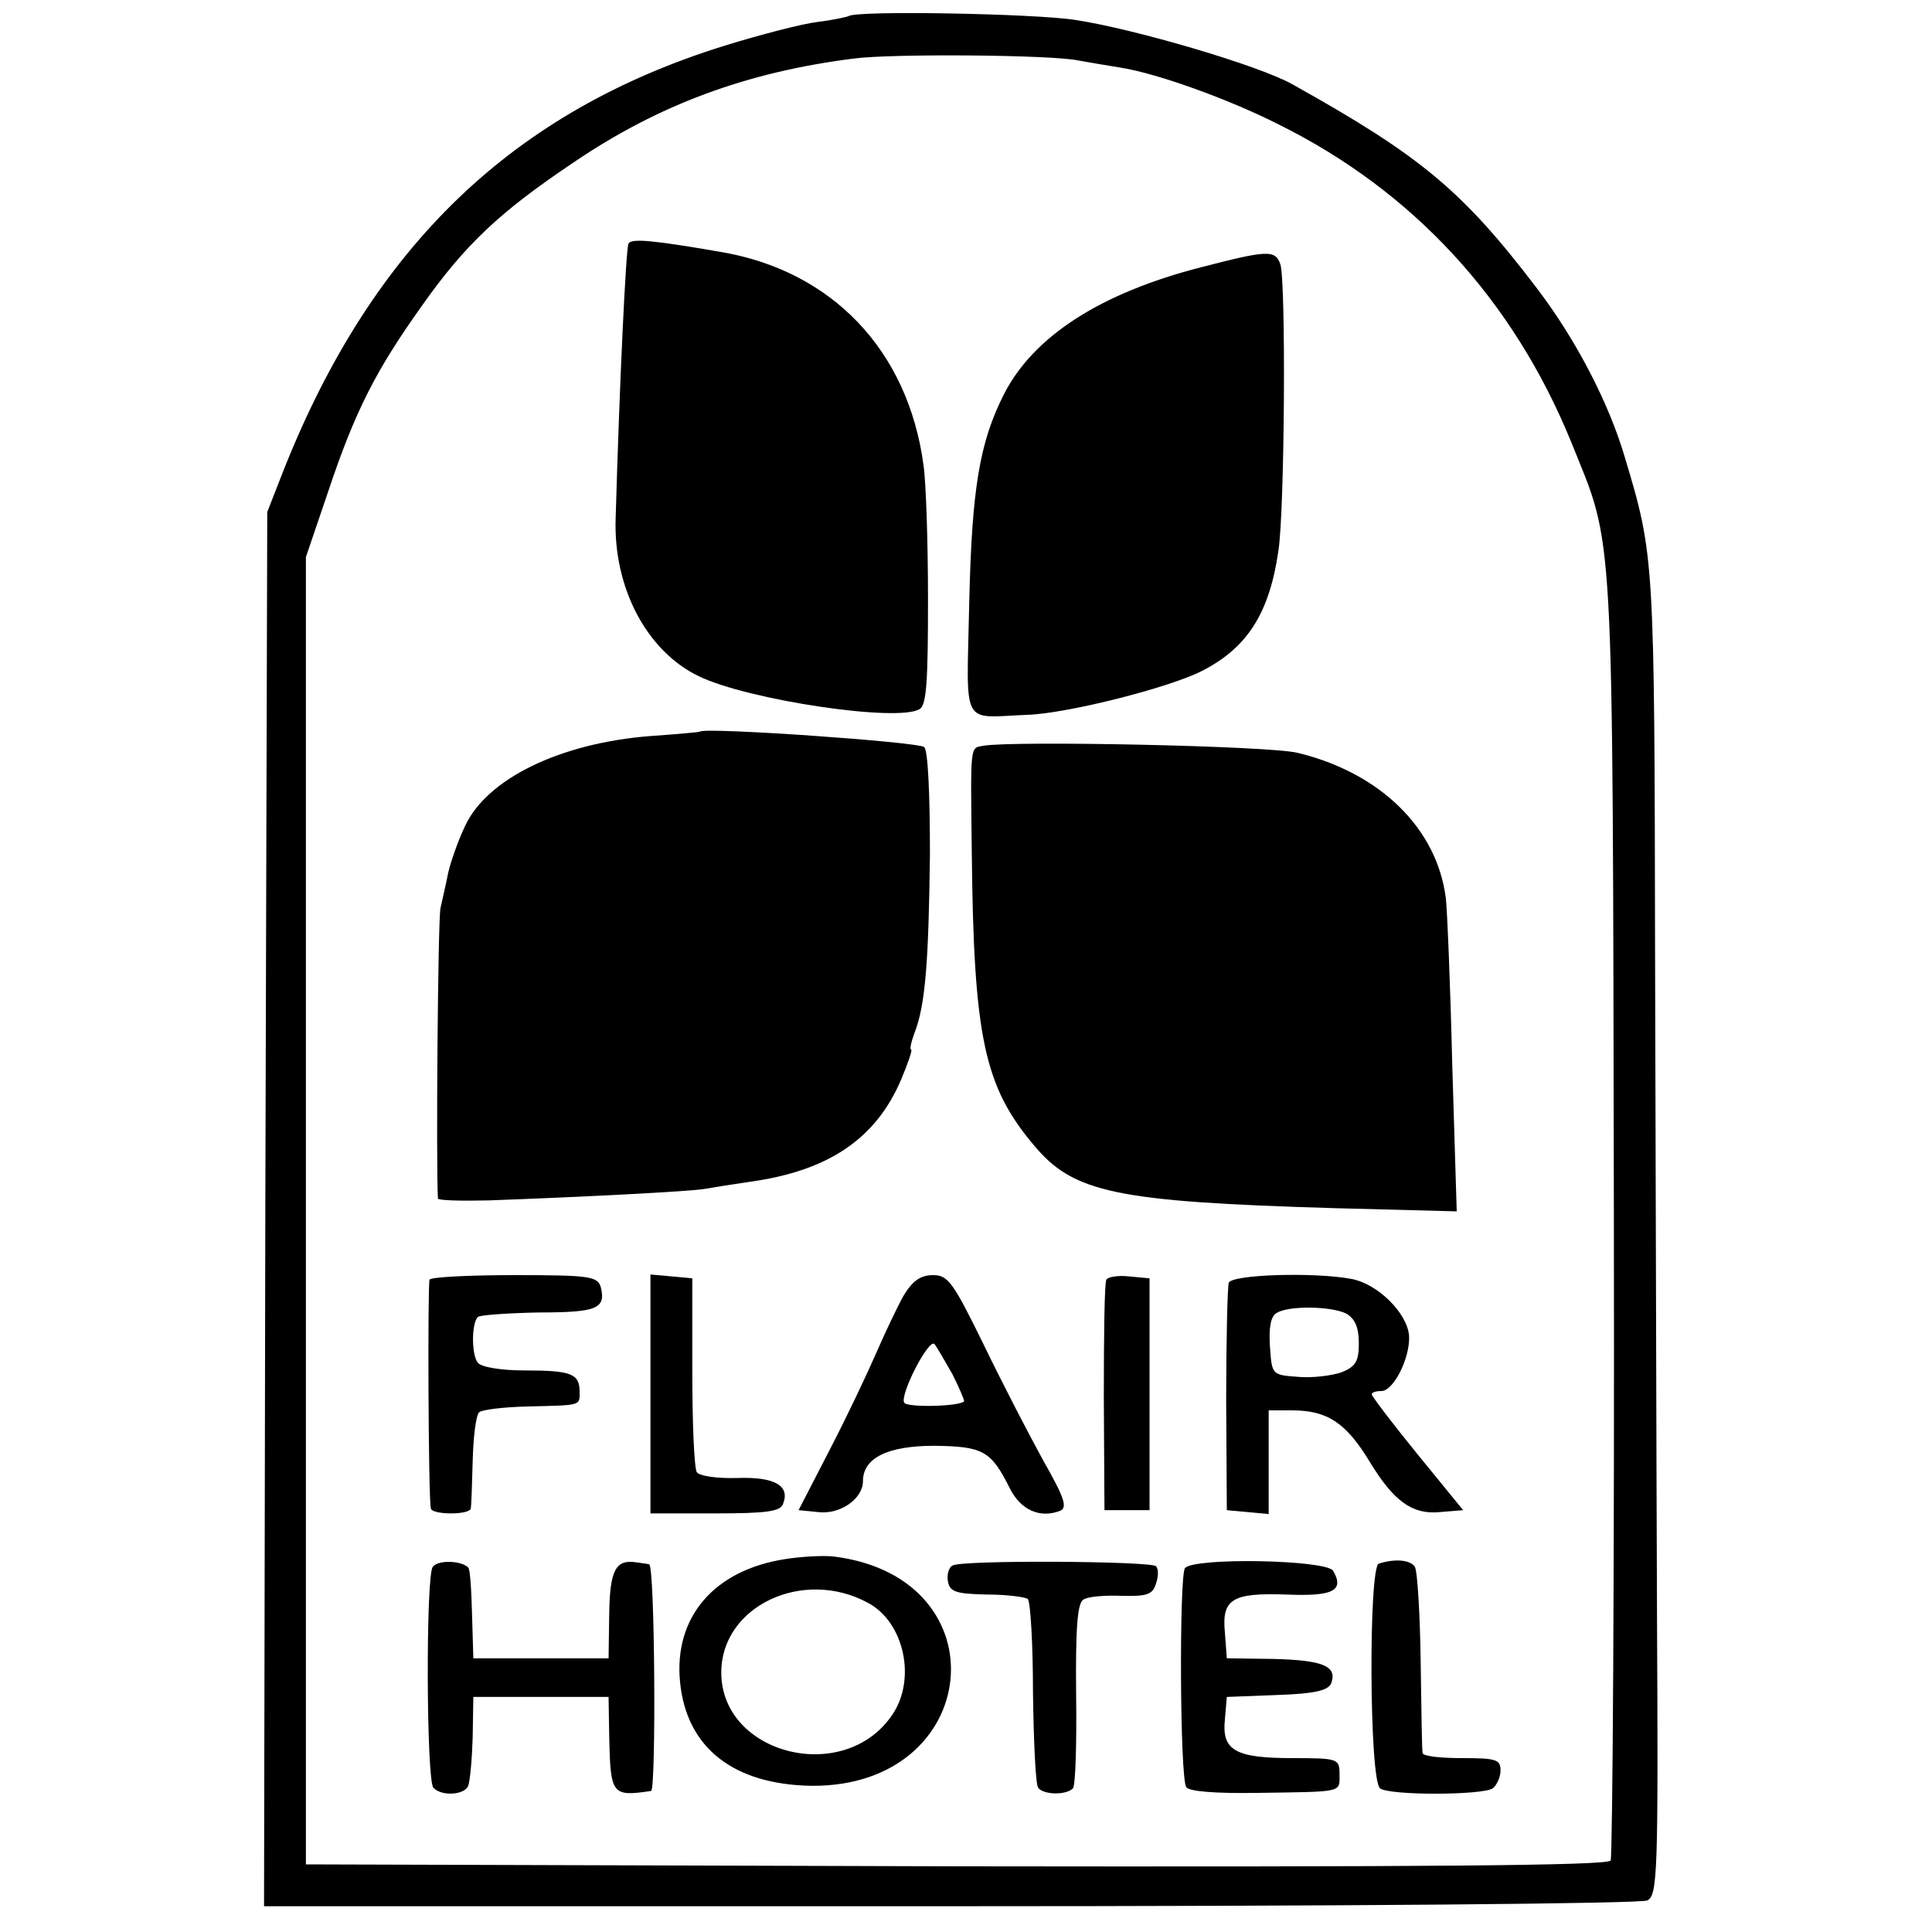 <?xml version="1.0" standalone="no"?>
<!DOCTYPE svg PUBLIC "-//W3C//DTD SVG 20010904//EN"
 "http://www.w3.org/TR/2001/REC-SVG-20010904/DTD/svg10.dtd">
<svg version="1.0" xmlns="http://www.w3.org/2000/svg"
 width="300pt" height="300pt" viewBox="0 0 300 300"
 preserveAspectRatio="xMidYMid meet">
<g transform="translate(0,300) scale(0.1,-0.1)"
fill="#000000" stroke="none">
<path d="M1318 2975 c-2 -1 -23 -6 -48 -9 -25 -3 -90 -20 -145 -37 -328 -102
-545 -310 -683 -655 l-27 -69 -3 -1082 -2 -1083 1065 0 c617 0 1073 4 1083 9
16 8 17 44 15 443 -1 238 -2 699 -3 1023 -1 619 -1 622 -47 775 -25 85 -76
183 -137 263 -115 151 -180 205 -379 316 -51 29 -245 86 -337 100 -63 10 -342
15 -352 6z m357 -69 c11 -2 40 -7 65 -11 57 -9 168 -49 245 -88 210 -104 365
-273 455 -494 67 -167 64 -104 66 -1199 1 -546 -2 -997 -5 -1003 -5 -8 -285
-10 -1017 -9 l-1009 3 0 1015 0 1015 34 100 c42 126 74 189 146 290 67 95 121
146 236 223 131 89 268 140 434 161 58 8 310 6 350 -3z"/>
<path d="M976 2622 c-4 -6 -14 -216 -20 -426 -4 -108 48 -207 129 -246 76 -37
310 -72 343 -51 11 6 13 46 13 170 0 88 -3 182 -7 209 -24 178 -142 302 -316
331 -104 18 -137 21 -142 13z"/>
<path d="M1865 2585 c-156 -40 -260 -107 -306 -197 -38 -75 -50 -147 -54 -325
-4 -196 -14 -177 90 -173 62 2 220 42 271 68 71 36 105 90 119 186 10 63 12
422 3 446 -8 22 -19 22 -123 -5z"/>
<path d="M1087 1864 c-1 -1 -36 -4 -78 -7 -139 -11 -253 -66 -287 -140 -11
-23 -22 -55 -26 -72 -3 -16 -9 -41 -12 -55 -4 -18 -7 -395 -4 -451 0 -3 35 -4
78 -3 140 5 317 14 337 18 11 2 42 7 70 11 122 17 195 67 234 158 11 26 18 47
16 47 -3 0 0 12 5 26 17 43 22 111 24 277 0 95 -3 162 -9 167 -10 8 -339 31
-348 24z"/>
<path d="M1527 1842 c-21 -4 -20 5 -18 -167 3 -285 19 -362 97 -454 61 -73
127 -87 465 -97 l191 -5 -7 229 c-3 127 -8 243 -10 258 -14 108 -102 194 -230
225 -45 11 -443 19 -488 11z"/>
<path d="M667 1013 c-3 -7 -2 -336 2 -355 0 -5 15 -8 31 -8 17 0 31 3 31 8 1
4 2 37 3 74 1 37 5 70 10 75 4 4 37 8 74 9 86 2 82 1 82 23 0 28 -13 33 -86
33 -35 0 -67 5 -72 12 -10 12 -10 61 0 71 3 3 46 6 94 7 91 0 105 6 97 39 -5
17 -16 19 -134 19 -70 0 -130 -3 -132 -7z"/>
<path d="M1010 836 l0 -186 100 0 c81 0 102 3 106 15 11 28 -13 42 -71 40 -31
-1 -59 3 -63 9 -4 6 -7 76 -7 156 l0 145 -32 3 -33 3 0 -185z"/>
<path d="M1403 988 c-10 -18 -29 -58 -42 -88 -13 -30 -45 -98 -72 -150 l-49
-95 31 -3 c34 -4 69 21 69 48 0 36 38 55 111 55 76 -1 88 -8 117 -66 17 -34
47 -47 78 -35 12 5 7 20 -26 78 -22 40 -64 121 -93 181 -47 96 -55 107 -78
107 -20 0 -32 -9 -46 -32z m76 -122 c11 -22 19 -41 18 -42 -7 -8 -89 -10 -93
-2 -7 12 38 100 47 91 4 -5 16 -26 28 -47z"/>
<path d="M1718 1013 c-3 -4 -4 -87 -4 -183 l1 -175 35 0 35 0 0 180 0 180 -32
3 c-17 2 -33 -1 -35 -5z"/>
<path d="M1908 1008 c-2 -7 -4 -89 -4 -183 l1 -170 33 -3 32 -3 0 80 0 81 36
0 c55 0 84 -19 121 -80 37 -61 66 -82 108 -78 l37 3 -71 87 c-39 48 -71 90
-71 93 0 3 7 5 15 5 19 0 45 52 43 86 -3 35 -48 80 -89 88 -58 11 -187 7 -191
-6z m183 -48 c13 -8 19 -21 19 -46 0 -28 -5 -36 -27 -45 -15 -5 -45 -9 -67 -7
-41 3 -41 3 -44 47 -2 28 1 47 10 52 18 12 86 11 109 -1z"/>
<path d="M1219 579 c-110 -17 -173 -90 -163 -191 10 -102 83 -159 204 -161
266 -2 298 323 35 356 -16 2 -51 0 -76 -4z m129 -68 c56 -30 75 -118 38 -173
-74 -111 -266 -63 -266 65 0 103 127 163 228 108z"/>
<path d="M672 567 c-11 -14 -10 -332 1 -343 13 -14 49 -11 54 3 3 8 6 42 7 76
l1 62 105 0 105 0 1 -62 c2 -90 4 -93 65 -84 8 1 6 351 -3 352 -4 1 -14 2 -20
3 -32 5 -41 -12 -42 -80 l-1 -69 -105 0 -105 0 -2 68 c-1 38 -3 71 -6 73 -11
11 -47 12 -55 1z"/>
<path d="M1479 569 c-6 -3 -9 -15 -7 -25 3 -16 13 -19 61 -20 31 0 60 -4 63
-7 4 -4 8 -69 8 -144 1 -76 4 -143 8 -149 8 -11 43 -12 54 -1 4 4 6 69 5 146
-1 103 2 141 11 147 7 5 34 7 60 6 39 -1 48 2 53 19 4 11 4 23 0 27 -8 8 -303
10 -316 1z"/>
<path d="M1840 565 c-9 -12 -8 -325 2 -340 4 -7 48 -10 110 -9 135 2 128 0
128 29 0 24 -2 25 -73 25 -89 0 -110 12 -105 60 l3 35 78 3 c59 2 79 7 84 18
10 27 -13 36 -89 38 l-73 1 -3 40 c-5 52 11 62 96 59 72 -3 90 6 72 37 -11 17
-216 21 -230 4z"/>
<path d="M2141 572 c-16 -5 -15 -336 2 -349 14 -11 157 -11 175 0 6 5 12 17
12 28 0 17 -7 19 -60 19 -33 0 -61 3 -61 8 -1 4 -2 68 -3 142 -1 74 -5 140 -9
147 -7 11 -31 13 -56 5z"/>
</g>
</svg>
